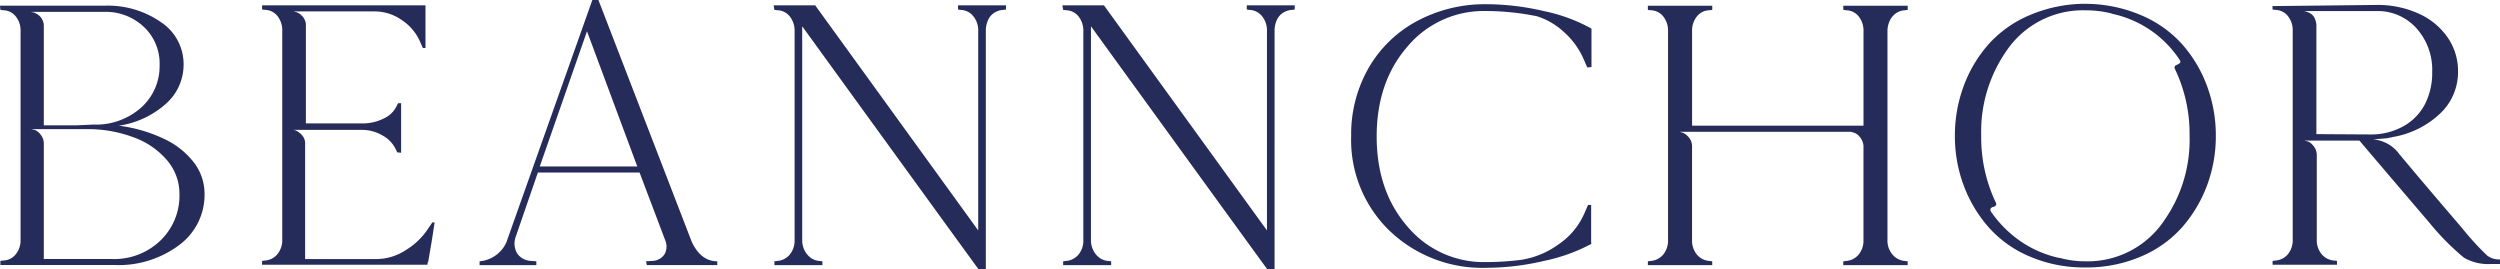 <svg class="w-full h-auto" xmlns="http://www.w3.org/2000/svg" width="359.798" height="38.76" viewBox="0 0 359.798 38.76">
  <path fill="#252c59" d="M23.875 14.939a7.511 7.511 0 0 0 2.549-5.676 7.244 7.244 0 0 0-3.234-6.058A13.4 13.4 0 0 0 15.022.82H0l.054.6.439.055a2.345 2.345 0 0 1 1.782.9 3.176 3.176 0 0 1 .685 2.056v30.1a3.173 3.173 0 0 1-.685 2.056 2.341 2.341 0 0 1-1.782.9l-.439.055v.6h16.447a14.542 14.542 0 0 0 9.293-2.878 8.988 8.988 0 0 0 3.645-7.359 7.393 7.393 0 0 0-1.534-4.523 11.656 11.656 0 0 0-4.359-3.426 21.267 21.267 0 0 0-6.442-1.864 13.073 13.073 0 0 0 6.771-3.152M20.696 3.863a7.216 7.216 0 0 1 2.275 5.455 8.009 8.009 0 0 1-2.659 6.168 9.777 9.777 0 0 1-6.88 2.44l-2.358.109H6.305V3.728a1.9 1.9 0 0 0-.22-.9 1.876 1.876 0 0 0-.465-.6 3.186 3.186 0 0 0-.521-.328 1.059 1.059 0 0 0-.411-.137.268.268 0 0 1-.192-.055h10.471a7.981 7.981 0 0 1 5.729 2.155M6.305 37.279V20.613a2.093 2.093 0 0 0-.546-1.343 1.836 1.836 0 0 0-.768-.575 9.168 9.168 0 0 1-.493-.11h7.894a18.768 18.768 0 0 1 6.908 1.206 11.326 11.326 0 0 1 4.8 3.344 7.4 7.4 0 0 1 1.727 4.769 8.959 8.959 0 0 1-2.741 6.716 9.587 9.587 0 0 1-6.962 2.659Zm55.315-4.386a10.1 10.1 0 0 1-3.261 3.126 7.684 7.684 0 0 1-4.03 1.261H43.912V20.449a1.871 1.871 0 0 0-.6-1.151 2.628 2.628 0 0 0-.74-.521 1.352 1.352 0 0 0-.413-.082h9.923a5.812 5.812 0 0 1 2.96.795 4.487 4.487 0 0 1 1.919 2l.219.438.548.055v-7.126h-.439l-.22.438a3.761 3.761 0 0 1-1.891 1.782 6.691 6.691 0 0 1-2.988.685h-8.168V3.454a1.914 1.914 0 0 0-.6-1.206 2.075 2.075 0 0 0-.74-.493 4.086 4.086 0 0 1-.411-.11H54a6.743 6.743 0 0 1 3.81 1.234 7.138 7.138 0 0 1 2.659 3.152l.384.877h.383V.763H37.717v.6l.438.055a2.343 2.343 0 0 1 1.782.9 3.256 3.256 0 0 1 .685 2.111v30.054a3.144 3.144 0 0 1-.685 2.08 2.56 2.56 0 0 1-1.782.932l-.438.055v.548H61.51l.055-.384h.055q.109-.657.3-1.754t.356-2.166l.274-1.782h-.328ZM86.125 0h-.876l-12.39 34.922a4.676 4.676 0 0 1-3.838 2.686v.548h8.168v-.548l-.658-.055a2.585 2.585 0 0 1-2.056-1.014 2.82 2.82 0 0 1-.3-2.33l3.234-9.375h14.638l3.673 9.7a2.286 2.286 0 0 1-.082 2.056 2.158 2.158 0 0 1-1.782.959l-.877.055.11.548h10.141v-.548q-2.358 0-3.673-2.8ZM84.48 4.5l7.238 19.458H77.683Zm53.4-3.125.438.055a2.381 2.381 0 0 1 1.755.9 3.18 3.18 0 0 1 .712 2.111v28.722L117.319.763h-5.976l.11.658.438.055a2.344 2.344 0 0 1 1.782.9 3.255 3.255 0 0 1 .685 2.111v30.051a3.143 3.143 0 0 1-.685 2.083 2.562 2.562 0 0 1-1.782.932l-.438.055v.548h6.906v-.548l-.439-.055a2.348 2.348 0 0 1-1.261-.466 2.973 2.973 0 0 1-.877-1.069 3.268 3.268 0 0 1-.329-1.48V3.783q22.973 31.689 25.385 34.98h1.042V4.441a3.7 3.7 0 0 1 .3-1.508 2.424 2.424 0 0 1 .879-1.07 2.657 2.657 0 0 1 1.288-.438l.438-.055v-.6h-6.907Zm41.555 0 .438.055a2.381 2.381 0 0 1 1.755.9 3.18 3.18 0 0 1 .712 2.111v28.722L158.875.763h-5.976l.11.658.438.055a2.343 2.343 0 0 1 1.782.9 3.255 3.255 0 0 1 .685 2.111v30.051a3.143 3.143 0 0 1-.685 2.083 2.561 2.561 0 0 1-1.782.932l-.438.055v.548h6.908v-.548l-.439-.055a2.348 2.348 0 0 1-1.261-.466 2.972 2.972 0 0 1-.877-1.069 3.268 3.268 0 0 1-.329-1.48V3.783q22.97 31.689 25.383 34.98h1.042V4.441a3.7 3.7 0 0 1 .3-1.508 2.424 2.424 0 0 1 .877-1.069 2.657 2.657 0 0 1 1.288-.438l.438-.055v-.6h-6.907Zm41.83.987a10.159 10.159 0 0 1 3.783 2.221 11.1 11.1 0 0 1 2.741 3.646q.109.219.329.74t.328.74l.6-.055V4.117a24.143 24.143 0 0 0-6.853-2.522 36.574 36.574 0 0 0-8.223-.987 20.656 20.656 0 0 0-10.06 2.439 17.605 17.605 0 0 0-6.962 6.771 19.189 19.189 0 0 0-2.489 9.754 18.161 18.161 0 0 0 5.51 13.623 19.288 19.288 0 0 0 14.007 5.345 36.536 36.536 0 0 0 8.223-.987 25.412 25.412 0 0 0 6.853-2.467l-.055-.11v-5.482h-.438q-.11.22-.329.74t-.329.74a10.31 10.31 0 0 1-3.563 4.167 12.366 12.366 0 0 1-5.372 2.248 40.265 40.265 0 0 1-5.1.328 14.316 14.316 0 0 1-11.294-5.1q-4.44-5.1-4.441-12.965t4.441-12.965a14.316 14.316 0 0 1 11.294-5.1 37.209 37.209 0 0 1 7.4.767m53.287-.932v-.6h-9.266v.6l.439.055a2.345 2.345 0 0 1 1.782.9 3.258 3.258 0 0 1 .685 2.111v13.6h-24.67v-13.6a3.251 3.251 0 0 1 .685-2.111 2.341 2.341 0 0 1 1.782-.9l.438-.055v-.6h-9.269v.6l.438.055a2.344 2.344 0 0 1 1.782.9 3.255 3.255 0 0 1 .685 2.111v30.05a3.143 3.143 0 0 1-.685 2.083 2.562 2.562 0 0 1-1.782.932l-.438.055v.548h9.265v-.548l-.438-.055a2.558 2.558 0 0 1-1.782-.932 3.139 3.139 0 0 1-.685-2.083V20.997a1.976 1.976 0 0 0-.548-1.316 2.251 2.251 0 0 0-.767-.575q-.275-.082-.494-.137h24.67l.384.109a1.826 1.826 0 0 1 .877.6 2.36 2.36 0 0 1 .548 1.261v13.6a3.146 3.146 0 0 1-.685 2.083 2.564 2.564 0 0 1-1.782.932l-.439.055v.548h9.266v-.548l-.439-.055a2.611 2.611 0 0 1-1.754-.932 3.064 3.064 0 0 1-.713-2.083V4.496a3.441 3.441 0 0 1 .329-1.508 2.69 2.69 0 0 1 .877-1.069 2.485 2.485 0 0 1 1.261-.438Zm25.546-.877a20.508 20.508 0 0 0-7.949 1.618 16.573 16.573 0 0 0-5.951 4.2 18.938 18.938 0 0 0-3.591 6.031 20.4 20.4 0 0 0-1.261 7.154 20.171 20.171 0 0 0 1.261 7.127 19.344 19.344 0 0 0 3.591 6.031 16.409 16.409 0 0 0 5.948 4.222 19.843 19.843 0 0 0 7.949 1.563h.055a19.845 19.845 0 0 0 7.949-1.563 16.414 16.414 0 0 0 5.948-4.222 19.368 19.368 0 0 0 3.591-6.031 20.185 20.185 0 0 0 1.261-7.127 20.415 20.415 0 0 0-1.261-7.154 18.961 18.961 0 0 0-3.59-6.031 16.578 16.578 0 0 0-5.948-4.194 20.51 20.51 0 0 0-7.949-1.618Zm.055 37.06h-.055a13.517 13.517 0 0 1-3.673-.493h-.11a15.744 15.744 0 0 1-5.592-2.44 16.511 16.511 0 0 1-4.165-4.19q-.275-.438.164-.658l.329-.109a.391.391 0 0 0 .164-.6 21.838 21.838 0 0 1-2.083-9.594 20.325 20.325 0 0 1 3.618-12.171 13.284 13.284 0 0 1 11.348-5.866h.055a15.12 15.12 0 0 1 3.673.438.159.159 0 0 1 .109.055 15.5 15.5 0 0 1 9.759 6.634q.273.383-.165.6l-.329.165q-.383.164-.164.6a21.5 21.5 0 0 1 2.083 9.539 20.168 20.168 0 0 1-3.618 12.17 13.251 13.251 0 0 1-11.349 5.921m45.227-15.343h-.055v-.06a5.172 5.172 0 0 0-3.782-2.14l1.919-.165a1.041 1.041 0 0 0 .329-.054 1.214 1.214 0 0 1 .383-.055.158.158 0 0 1 .11-.055 13.094 13.094 0 0 0 6.875-3.371 8.192 8.192 0 0 0 2.6-6.058 8.51 8.51 0 0 0-1.508-4.934 10.041 10.041 0 0 0-4.194-3.426 14.152 14.152 0 0 0-5.976-1.234L327.06.876v.493l.438.055a2.344 2.344 0 0 1 1.782.9 3.256 3.256 0 0 1 .685 2.111v30.048a3.143 3.143 0 0 1-.675 2.08 2.561 2.561 0 0 1-1.782.932l-.438.055v.548h9.265v-.548l-.439-.055a2.56 2.56 0 0 1-1.782-.932 3.144 3.144 0 0 1-.685-2.084V22.263a2.086 2.086 0 0 0-.548-1.343 1.831 1.831 0 0 0-.767-.575q-.275-.055-.493-.11h7.949q.822.987 10.087 11.842a36.1 36.1 0 0 0 4.962 5.016 7.022 7.022 0 0 0 3.92.9h1.261v-.657a2.857 2.857 0 0 1-1.837-.548 38.458 38.458 0 0 1-3.207-3.454q-.33-.382-.494-.6-5.977-6.971-8.882-10.471m-12.006-2.96V3.563a2.7 2.7 0 0 0-.247-.932 1.668 1.668 0 0 0-.438-.575 2.035 2.035 0 0 0-.548-.3q-.3-.109-.411-.137a.753.753 0 0 0-.165-.028h10.471a7.463 7.463 0 0 1 5.729 2.467 8.939 8.939 0 0 1 2.275 6.3 9.9 9.9 0 0 1-1.042 4.633 7.74 7.74 0 0 1-3.1 3.179 9.58 9.58 0 0 1-4.851 1.179Z" />
</svg>
